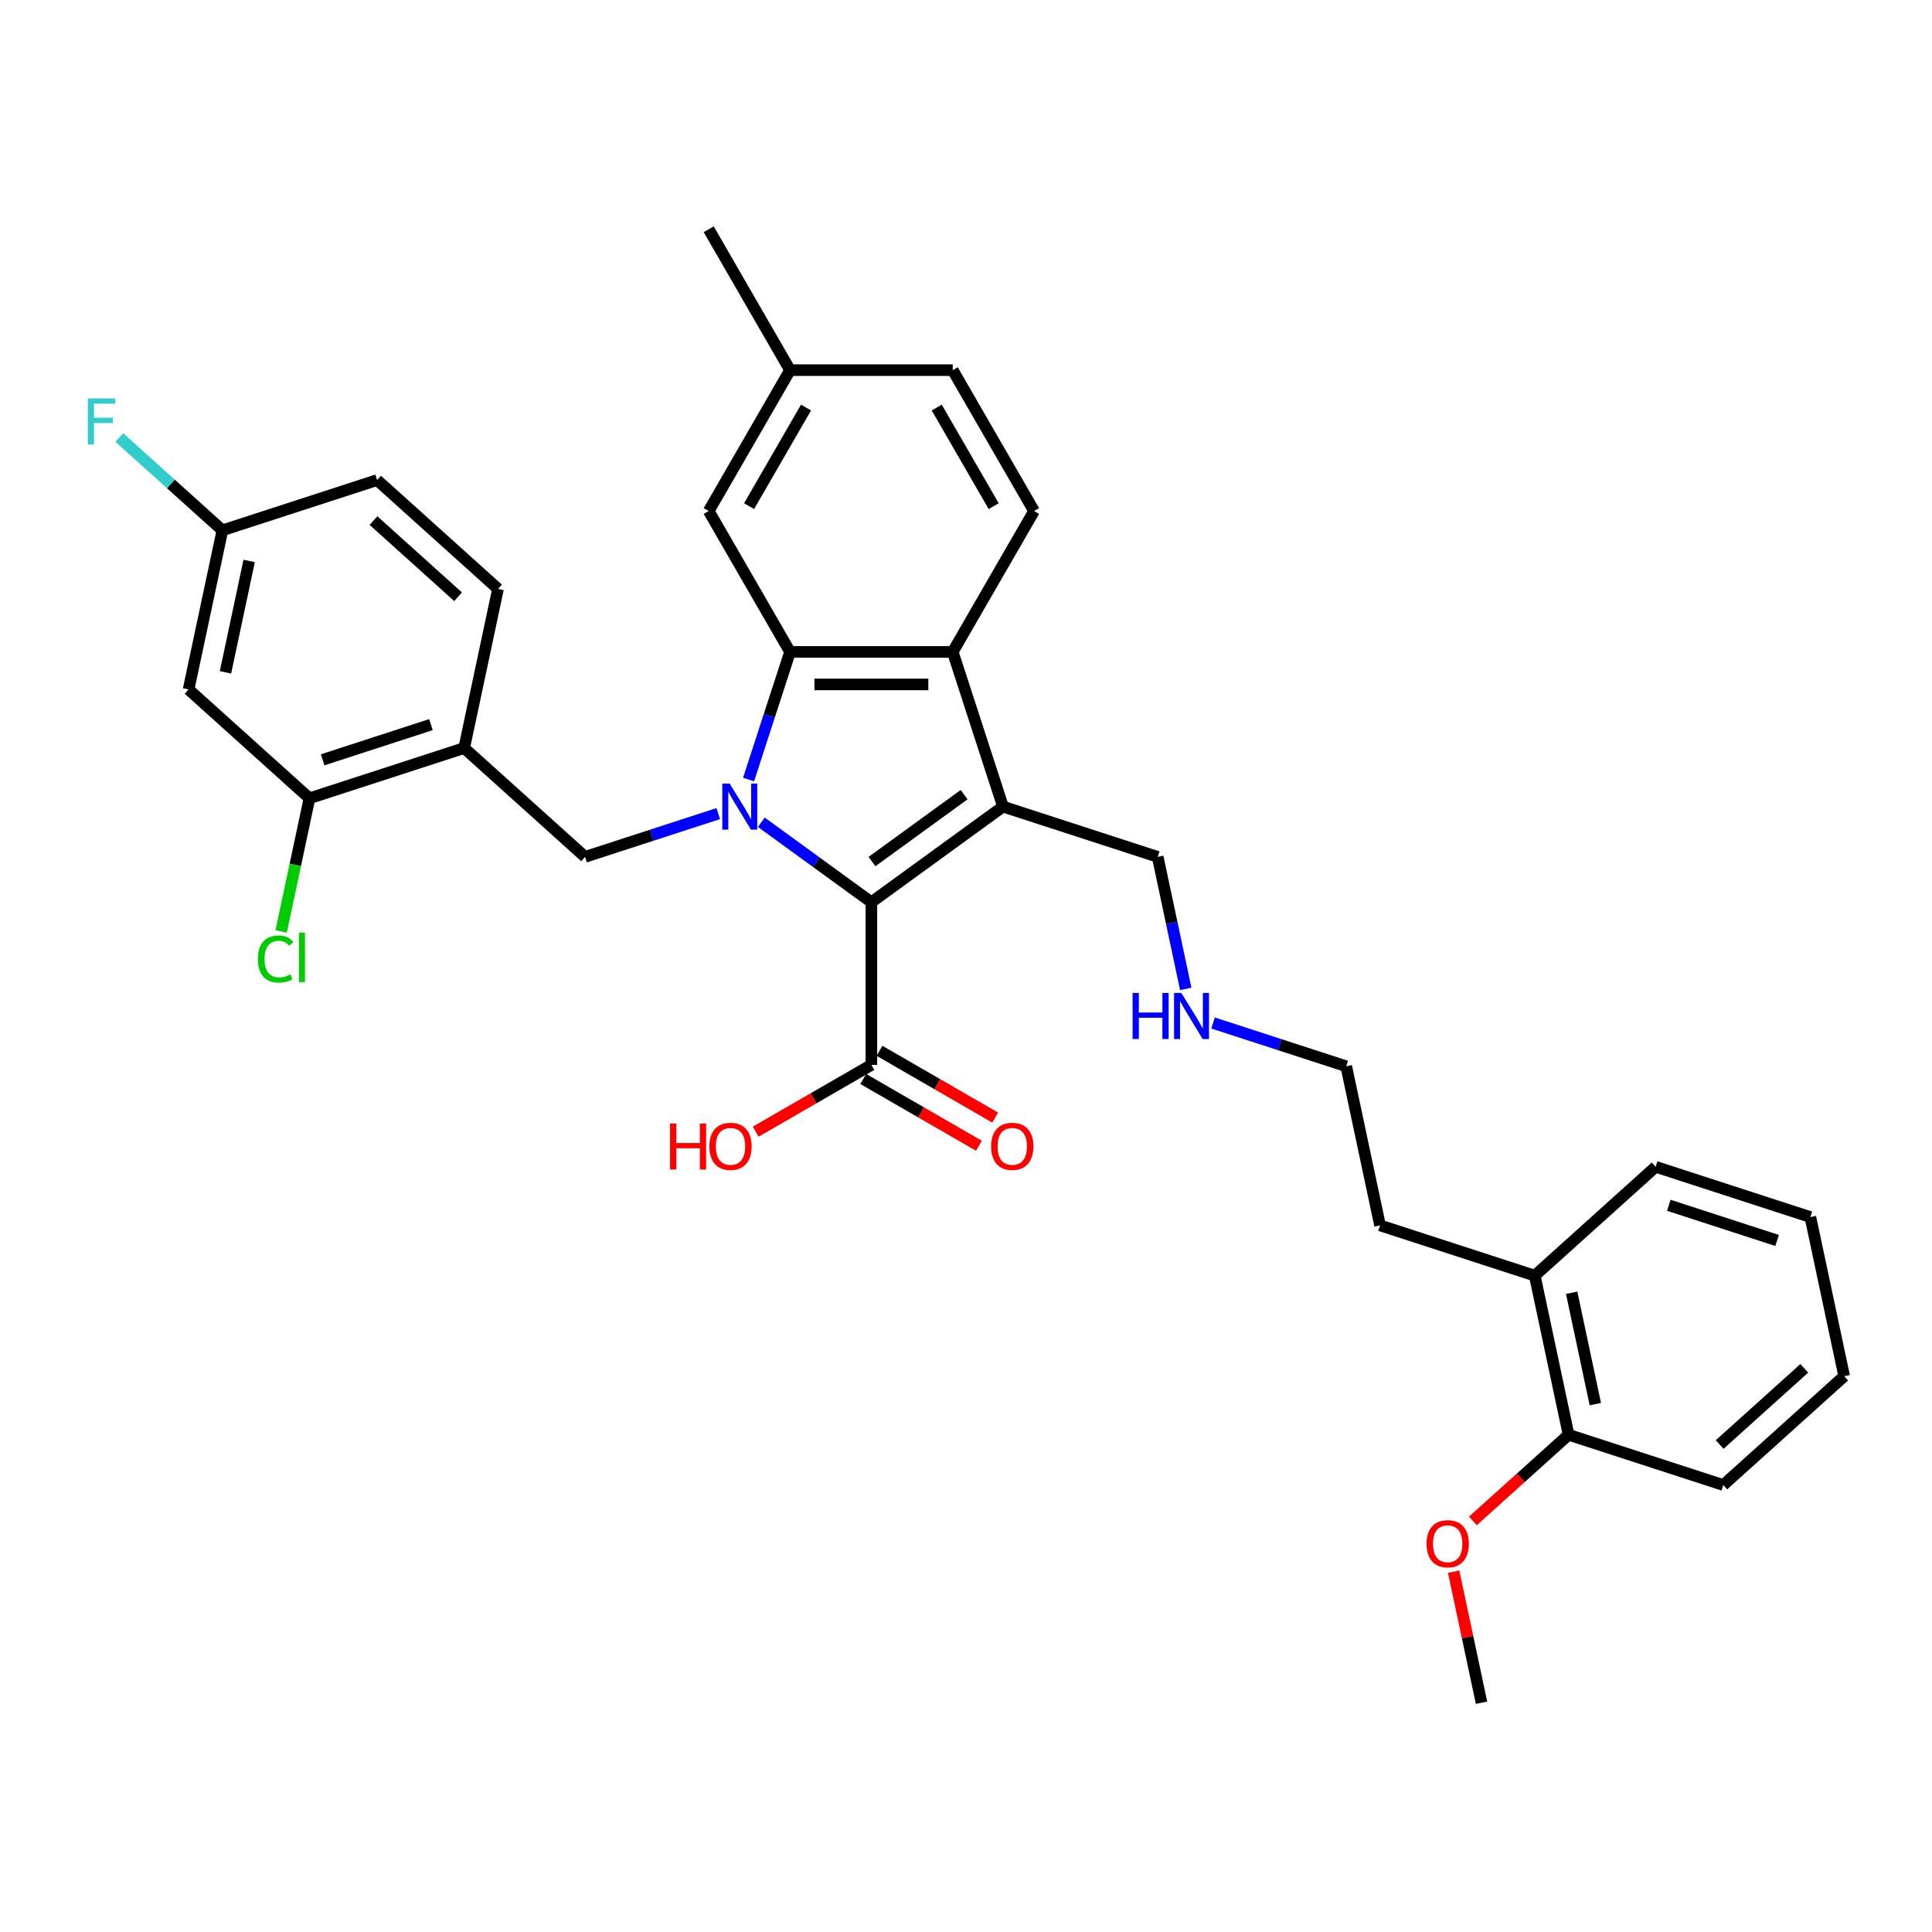 <?xml version='1.0' encoding='iso-8859-1'?>
<svg version='1.1' baseProfile='full'
              xmlns='http://www.w3.org/2000/svg'
                      xmlns:rdkit='http://www.rdkit.org/xml'
                      xmlns:xlink='http://www.w3.org/1999/xlink'
                  xml:space='preserve'
width='1000px' height='1000px' viewBox='0 0 1000 1000'>
<!-- END OF HEADER -->
<rect style='opacity:1.0;fill:#FFFFFF;stroke:none' width='1000' height='1000' x='0' y='0'> </rect>
<path class='bond-0' d='M 394.057,425.6 L 422.542,446.296' style='fill:none;fill-rule:evenodd;stroke:#0000FF;stroke-width:6px;stroke-linecap:butt;stroke-linejoin:miter;stroke-opacity:1' />
<path class='bond-0' d='M 422.542,446.296 L 451.027,466.991' style='fill:none;fill-rule:evenodd;stroke:#000000;stroke-width:6px;stroke-linecap:butt;stroke-linejoin:miter;stroke-opacity:1' />
<path class='bond-2' d='M 387.467,403.473 L 398.197,370.448' style='fill:none;fill-rule:evenodd;stroke:#0000FF;stroke-width:6px;stroke-linecap:butt;stroke-linejoin:miter;stroke-opacity:1' />
<path class='bond-2' d='M 398.197,370.448 L 408.928,337.423' style='fill:none;fill-rule:evenodd;stroke:#000000;stroke-width:6px;stroke-linecap:butt;stroke-linejoin:miter;stroke-opacity:1' />
<path class='bond-4' d='M 371.761,421.123 L 337.296,432.321' style='fill:none;fill-rule:evenodd;stroke:#0000FF;stroke-width:6px;stroke-linecap:butt;stroke-linejoin:miter;stroke-opacity:1' />
<path class='bond-4' d='M 337.296,432.321 L 302.831,443.519' style='fill:none;fill-rule:evenodd;stroke:#000000;stroke-width:6px;stroke-linecap:butt;stroke-linejoin:miter;stroke-opacity:1' />
<path class='bond-1' d='M 451.027,466.991 L 519.145,417.5' style='fill:none;fill-rule:evenodd;stroke:#000000;stroke-width:6px;stroke-linecap:butt;stroke-linejoin:miter;stroke-opacity:1' />
<path class='bond-1' d='M 451.347,445.944 L 499.029,411.3' style='fill:none;fill-rule:evenodd;stroke:#000000;stroke-width:6px;stroke-linecap:butt;stroke-linejoin:miter;stroke-opacity:1' />
<path class='bond-5' d='M 451.027,466.991 L 451.027,551.19' style='fill:none;fill-rule:evenodd;stroke:#000000;stroke-width:6px;stroke-linecap:butt;stroke-linejoin:miter;stroke-opacity:1' />
<path class='bond-13' d='M 519.145,417.5 L 599.223,443.519' style='fill:none;fill-rule:evenodd;stroke:#000000;stroke-width:6px;stroke-linecap:butt;stroke-linejoin:miter;stroke-opacity:1' />
<path class='bond-33' d='M 519.145,417.5 L 493.126,337.423' style='fill:none;fill-rule:evenodd;stroke:#000000;stroke-width:6px;stroke-linecap:butt;stroke-linejoin:miter;stroke-opacity:1' />
<path class='bond-3' d='M 408.928,337.423 L 493.126,337.423' style='fill:none;fill-rule:evenodd;stroke:#000000;stroke-width:6px;stroke-linecap:butt;stroke-linejoin:miter;stroke-opacity:1' />
<path class='bond-3' d='M 421.558,354.263 L 480.497,354.263' style='fill:none;fill-rule:evenodd;stroke:#000000;stroke-width:6px;stroke-linecap:butt;stroke-linejoin:miter;stroke-opacity:1' />
<path class='bond-10' d='M 408.928,337.423 L 366.828,264.505' style='fill:none;fill-rule:evenodd;stroke:#000000;stroke-width:6px;stroke-linecap:butt;stroke-linejoin:miter;stroke-opacity:1' />
<path class='bond-8' d='M 493.126,337.423 L 535.226,264.505' style='fill:none;fill-rule:evenodd;stroke:#000000;stroke-width:6px;stroke-linecap:butt;stroke-linejoin:miter;stroke-opacity:1' />
<path class='bond-6' d='M 302.831,443.519 L 240.259,387.179' style='fill:none;fill-rule:evenodd;stroke:#000000;stroke-width:6px;stroke-linecap:butt;stroke-linejoin:miter;stroke-opacity:1' />
<path class='bond-11' d='M 446.817,558.482 L 476.751,575.764' style='fill:none;fill-rule:evenodd;stroke:#000000;stroke-width:6px;stroke-linecap:butt;stroke-linejoin:miter;stroke-opacity:1' />
<path class='bond-11' d='M 476.751,575.764 L 506.685,593.046' style='fill:none;fill-rule:evenodd;stroke:#FF0000;stroke-width:6px;stroke-linecap:butt;stroke-linejoin:miter;stroke-opacity:1' />
<path class='bond-11' d='M 455.237,543.898 L 485.171,561.18' style='fill:none;fill-rule:evenodd;stroke:#000000;stroke-width:6px;stroke-linecap:butt;stroke-linejoin:miter;stroke-opacity:1' />
<path class='bond-11' d='M 485.171,561.18 L 515.104,578.463' style='fill:none;fill-rule:evenodd;stroke:#FF0000;stroke-width:6px;stroke-linecap:butt;stroke-linejoin:miter;stroke-opacity:1' />
<path class='bond-18' d='M 451.027,551.19 L 421.093,568.472' style='fill:none;fill-rule:evenodd;stroke:#000000;stroke-width:6px;stroke-linecap:butt;stroke-linejoin:miter;stroke-opacity:1' />
<path class='bond-18' d='M 421.093,568.472 L 391.16,585.754' style='fill:none;fill-rule:evenodd;stroke:#FF0000;stroke-width:6px;stroke-linecap:butt;stroke-linejoin:miter;stroke-opacity:1' />
<path class='bond-7' d='M 240.259,387.179 L 160.182,413.198' style='fill:none;fill-rule:evenodd;stroke:#000000;stroke-width:6px;stroke-linecap:butt;stroke-linejoin:miter;stroke-opacity:1' />
<path class='bond-7' d='M 223.044,375.067 L 166.99,393.28' style='fill:none;fill-rule:evenodd;stroke:#000000;stroke-width:6px;stroke-linecap:butt;stroke-linejoin:miter;stroke-opacity:1' />
<path class='bond-12' d='M 240.259,387.179 L 257.765,304.821' style='fill:none;fill-rule:evenodd;stroke:#000000;stroke-width:6px;stroke-linecap:butt;stroke-linejoin:miter;stroke-opacity:1' />
<path class='bond-9' d='M 160.182,413.198 L 97.61,356.858' style='fill:none;fill-rule:evenodd;stroke:#000000;stroke-width:6px;stroke-linecap:butt;stroke-linejoin:miter;stroke-opacity:1' />
<path class='bond-17' d='M 160.182,413.198 L 152.857,447.659' style='fill:none;fill-rule:evenodd;stroke:#000000;stroke-width:6px;stroke-linecap:butt;stroke-linejoin:miter;stroke-opacity:1' />
<path class='bond-17' d='M 152.857,447.659 L 145.532,482.119' style='fill:none;fill-rule:evenodd;stroke:#00CC00;stroke-width:6px;stroke-linecap:butt;stroke-linejoin:miter;stroke-opacity:1' />
<path class='bond-34' d='M 535.226,264.505 L 493.126,191.586' style='fill:none;fill-rule:evenodd;stroke:#000000;stroke-width:6px;stroke-linecap:butt;stroke-linejoin:miter;stroke-opacity:1' />
<path class='bond-34' d='M 514.327,261.987 L 484.858,210.944' style='fill:none;fill-rule:evenodd;stroke:#000000;stroke-width:6px;stroke-linecap:butt;stroke-linejoin:miter;stroke-opacity:1' />
<path class='bond-35' d='M 97.61,356.858 L 115.116,274.5' style='fill:none;fill-rule:evenodd;stroke:#000000;stroke-width:6px;stroke-linecap:butt;stroke-linejoin:miter;stroke-opacity:1' />
<path class='bond-35' d='M 116.708,348.006 L 128.962,290.355' style='fill:none;fill-rule:evenodd;stroke:#000000;stroke-width:6px;stroke-linecap:butt;stroke-linejoin:miter;stroke-opacity:1' />
<path class='bond-20' d='M 366.828,264.505 L 408.928,191.586' style='fill:none;fill-rule:evenodd;stroke:#000000;stroke-width:6px;stroke-linecap:butt;stroke-linejoin:miter;stroke-opacity:1' />
<path class='bond-20' d='M 387.727,261.987 L 417.197,210.944' style='fill:none;fill-rule:evenodd;stroke:#000000;stroke-width:6px;stroke-linecap:butt;stroke-linejoin:miter;stroke-opacity:1' />
<path class='bond-22' d='M 257.765,304.821 L 195.194,248.481' style='fill:none;fill-rule:evenodd;stroke:#000000;stroke-width:6px;stroke-linecap:butt;stroke-linejoin:miter;stroke-opacity:1' />
<path class='bond-22' d='M 237.112,308.884 L 193.311,269.446' style='fill:none;fill-rule:evenodd;stroke:#000000;stroke-width:6px;stroke-linecap:butt;stroke-linejoin:miter;stroke-opacity:1' />
<path class='bond-21' d='M 599.223,443.519 L 606.485,477.685' style='fill:none;fill-rule:evenodd;stroke:#000000;stroke-width:6px;stroke-linecap:butt;stroke-linejoin:miter;stroke-opacity:1' />
<path class='bond-21' d='M 606.485,477.685 L 613.747,511.851' style='fill:none;fill-rule:evenodd;stroke:#0000FF;stroke-width:6px;stroke-linecap:butt;stroke-linejoin:miter;stroke-opacity:1' />
<path class='bond-14' d='M 811.896,742.633 L 794.39,660.274' style='fill:none;fill-rule:evenodd;stroke:#000000;stroke-width:6px;stroke-linecap:butt;stroke-linejoin:miter;stroke-opacity:1' />
<path class='bond-14' d='M 825.742,726.778 L 813.488,669.127' style='fill:none;fill-rule:evenodd;stroke:#000000;stroke-width:6px;stroke-linecap:butt;stroke-linejoin:miter;stroke-opacity:1' />
<path class='bond-24' d='M 811.896,742.633 L 787.135,764.928' style='fill:none;fill-rule:evenodd;stroke:#000000;stroke-width:6px;stroke-linecap:butt;stroke-linejoin:miter;stroke-opacity:1' />
<path class='bond-24' d='M 787.135,764.928 L 762.375,787.222' style='fill:none;fill-rule:evenodd;stroke:#FF0000;stroke-width:6px;stroke-linecap:butt;stroke-linejoin:miter;stroke-opacity:1' />
<path class='bond-26' d='M 811.896,742.633 L 891.974,768.652' style='fill:none;fill-rule:evenodd;stroke:#000000;stroke-width:6px;stroke-linecap:butt;stroke-linejoin:miter;stroke-opacity:1' />
<path class='bond-15' d='M 794.39,660.274 L 714.312,634.256' style='fill:none;fill-rule:evenodd;stroke:#000000;stroke-width:6px;stroke-linecap:butt;stroke-linejoin:miter;stroke-opacity:1' />
<path class='bond-27' d='M 794.39,660.274 L 856.962,603.934' style='fill:none;fill-rule:evenodd;stroke:#000000;stroke-width:6px;stroke-linecap:butt;stroke-linejoin:miter;stroke-opacity:1' />
<path class='bond-16' d='M 115.116,274.5 L 195.194,248.481' style='fill:none;fill-rule:evenodd;stroke:#000000;stroke-width:6px;stroke-linecap:butt;stroke-linejoin:miter;stroke-opacity:1' />
<path class='bond-23' d='M 115.116,274.5 L 88.427,250.469' style='fill:none;fill-rule:evenodd;stroke:#000000;stroke-width:6px;stroke-linecap:butt;stroke-linejoin:miter;stroke-opacity:1' />
<path class='bond-23' d='M 88.427,250.469 L 61.739,226.438' style='fill:none;fill-rule:evenodd;stroke:#33CCCC;stroke-width:6px;stroke-linecap:butt;stroke-linejoin:miter;stroke-opacity:1' />
<path class='bond-19' d='M 493.126,191.586 L 408.928,191.586' style='fill:none;fill-rule:evenodd;stroke:#000000;stroke-width:6px;stroke-linecap:butt;stroke-linejoin:miter;stroke-opacity:1' />
<path class='bond-29' d='M 408.928,191.586 L 366.828,118.668' style='fill:none;fill-rule:evenodd;stroke:#000000;stroke-width:6px;stroke-linecap:butt;stroke-linejoin:miter;stroke-opacity:1' />
<path class='bond-28' d='M 627.877,529.5 L 662.342,540.699' style='fill:none;fill-rule:evenodd;stroke:#0000FF;stroke-width:6px;stroke-linecap:butt;stroke-linejoin:miter;stroke-opacity:1' />
<path class='bond-28' d='M 662.342,540.699 L 696.807,551.897' style='fill:none;fill-rule:evenodd;stroke:#000000;stroke-width:6px;stroke-linecap:butt;stroke-linejoin:miter;stroke-opacity:1' />
<path class='bond-30' d='M 752.413,813.506 L 759.622,847.419' style='fill:none;fill-rule:evenodd;stroke:#FF0000;stroke-width:6px;stroke-linecap:butt;stroke-linejoin:miter;stroke-opacity:1' />
<path class='bond-30' d='M 759.622,847.419 L 766.83,881.332' style='fill:none;fill-rule:evenodd;stroke:#000000;stroke-width:6px;stroke-linecap:butt;stroke-linejoin:miter;stroke-opacity:1' />
<path class='bond-25' d='M 714.312,634.256 L 696.807,551.897' style='fill:none;fill-rule:evenodd;stroke:#000000;stroke-width:6px;stroke-linecap:butt;stroke-linejoin:miter;stroke-opacity:1' />
<path class='bond-36' d='M 891.974,768.652 L 954.545,712.312' style='fill:none;fill-rule:evenodd;stroke:#000000;stroke-width:6px;stroke-linecap:butt;stroke-linejoin:miter;stroke-opacity:1' />
<path class='bond-36' d='M 890.091,747.687 L 933.892,708.249' style='fill:none;fill-rule:evenodd;stroke:#000000;stroke-width:6px;stroke-linecap:butt;stroke-linejoin:miter;stroke-opacity:1' />
<path class='bond-32' d='M 856.962,603.934 L 937.04,629.953' style='fill:none;fill-rule:evenodd;stroke:#000000;stroke-width:6px;stroke-linecap:butt;stroke-linejoin:miter;stroke-opacity:1' />
<path class='bond-32' d='M 863.77,623.853 L 919.824,642.066' style='fill:none;fill-rule:evenodd;stroke:#000000;stroke-width:6px;stroke-linecap:butt;stroke-linejoin:miter;stroke-opacity:1' />
<path class='bond-31' d='M 954.545,712.312 L 937.04,629.953' style='fill:none;fill-rule:evenodd;stroke:#000000;stroke-width:6px;stroke-linecap:butt;stroke-linejoin:miter;stroke-opacity:1' />
<path  class='atom-0' d='M 377.638 405.578
L 385.452 418.208
Q 386.226 419.454, 387.473 421.71
Q 388.719 423.967, 388.786 424.102
L 388.786 405.578
L 391.952 405.578
L 391.952 429.423
L 388.685 429.423
L 380.299 415.614
Q 379.322 413.998, 378.278 412.145
Q 377.268 410.293, 376.965 409.721
L 376.965 429.423
L 373.866 429.423
L 373.866 405.578
L 377.638 405.578
' fill='#0000FF'/>
<path  class='atom-12' d='M 512.999 593.357
Q 512.999 587.631, 515.829 584.432
Q 518.658 581.232, 523.945 581.232
Q 529.233 581.232, 532.062 584.432
Q 534.891 587.631, 534.891 593.357
Q 534.891 599.149, 532.028 602.45
Q 529.166 605.717, 523.945 605.717
Q 518.691 605.717, 515.829 602.45
Q 512.999 599.183, 512.999 593.357
M 523.945 603.023
Q 527.583 603.023, 529.536 600.598
Q 531.523 598.139, 531.523 593.357
Q 531.523 588.675, 529.536 586.318
Q 527.583 583.926, 523.945 583.926
Q 520.308 583.926, 518.321 586.284
Q 516.367 588.641, 516.367 593.357
Q 516.367 598.173, 518.321 600.598
Q 520.308 603.023, 523.945 603.023
' fill='#FF0000'/>
<path  class='atom-18' d='M 133.481 496.382
Q 133.481 490.455, 136.243 487.356
Q 139.039 484.224, 144.326 484.224
Q 149.243 484.224, 151.87 487.693
L 149.648 489.511
Q 147.728 486.986, 144.326 486.986
Q 140.722 486.986, 138.803 489.41
Q 136.917 491.802, 136.917 496.382
Q 136.917 501.097, 138.87 503.522
Q 140.857 505.947, 144.697 505.947
Q 147.324 505.947, 150.388 504.364
L 151.332 506.89
Q 150.085 507.698, 148.199 508.17
Q 146.313 508.641, 144.225 508.641
Q 139.039 508.641, 136.243 505.476
Q 133.481 502.31, 133.481 496.382
' fill='#00CC00'/>
<path  class='atom-18' d='M 154.767 482.776
L 157.865 482.776
L 157.865 508.338
L 154.767 508.338
L 154.767 482.776
' fill='#00CC00'/>
<path  class='atom-19' d='M 346.821 581.501
L 350.054 581.501
L 350.054 591.639
L 362.246 591.639
L 362.246 581.501
L 365.479 581.501
L 365.479 605.346
L 362.246 605.346
L 362.246 594.333
L 350.054 594.333
L 350.054 605.346
L 346.821 605.346
L 346.821 581.501
' fill='#FF0000'/>
<path  class='atom-19' d='M 367.163 593.357
Q 367.163 587.631, 369.992 584.432
Q 372.821 581.232, 378.109 581.232
Q 383.397 581.232, 386.226 584.432
Q 389.055 587.631, 389.055 593.357
Q 389.055 599.149, 386.192 602.45
Q 383.329 605.717, 378.109 605.717
Q 372.855 605.717, 369.992 602.45
Q 367.163 599.183, 367.163 593.357
M 378.109 603.023
Q 381.746 603.023, 383.7 600.598
Q 385.687 598.139, 385.687 593.357
Q 385.687 588.675, 383.7 586.318
Q 381.746 583.926, 378.109 583.926
Q 374.472 583.926, 372.484 586.284
Q 370.531 588.641, 370.531 593.357
Q 370.531 598.173, 372.484 600.598
Q 374.472 603.023, 378.109 603.023
' fill='#FF0000'/>
<path  class='atom-22' d='M 586.232 513.956
L 589.465 513.956
L 589.465 524.093
L 601.657 524.093
L 601.657 513.956
L 604.89 513.956
L 604.89 537.801
L 601.657 537.801
L 601.657 526.787
L 589.465 526.787
L 589.465 537.801
L 586.232 537.801
L 586.232 513.956
' fill='#0000FF'/>
<path  class='atom-22' d='M 611.458 513.956
L 619.272 526.585
Q 620.046 527.831, 621.292 530.088
Q 622.539 532.344, 622.606 532.479
L 622.606 513.956
L 625.772 513.956
L 625.772 537.801
L 622.505 537.801
L 614.119 523.992
Q 613.142 522.375, 612.098 520.523
Q 611.088 518.671, 610.784 518.098
L 610.784 537.801
L 607.686 537.801
L 607.686 513.956
L 611.458 513.956
' fill='#0000FF'/>
<path  class='atom-24' d='M 45.455 206.237
L 59.634 206.237
L 59.634 208.965
L 48.654 208.965
L 48.654 216.206
L 58.421 216.206
L 58.421 218.968
L 48.654 218.968
L 48.654 230.082
L 45.455 230.082
L 45.455 206.237
' fill='#33CCCC'/>
<path  class='atom-25' d='M 738.378 799.04
Q 738.378 793.315, 741.207 790.115
Q 744.036 786.916, 749.324 786.916
Q 754.612 786.916, 757.441 790.115
Q 760.27 793.315, 760.27 799.04
Q 760.27 804.833, 757.407 808.134
Q 754.544 811.401, 749.324 811.401
Q 744.07 811.401, 741.207 808.134
Q 738.378 804.867, 738.378 799.04
M 749.324 808.706
Q 752.962 808.706, 754.915 806.281
Q 756.902 803.823, 756.902 799.04
Q 756.902 794.359, 754.915 792.001
Q 752.962 789.61, 749.324 789.61
Q 745.687 789.61, 743.7 791.968
Q 741.746 794.325, 741.746 799.04
Q 741.746 803.857, 743.7 806.281
Q 745.687 808.706, 749.324 808.706
' fill='#FF0000'/>
</svg>
